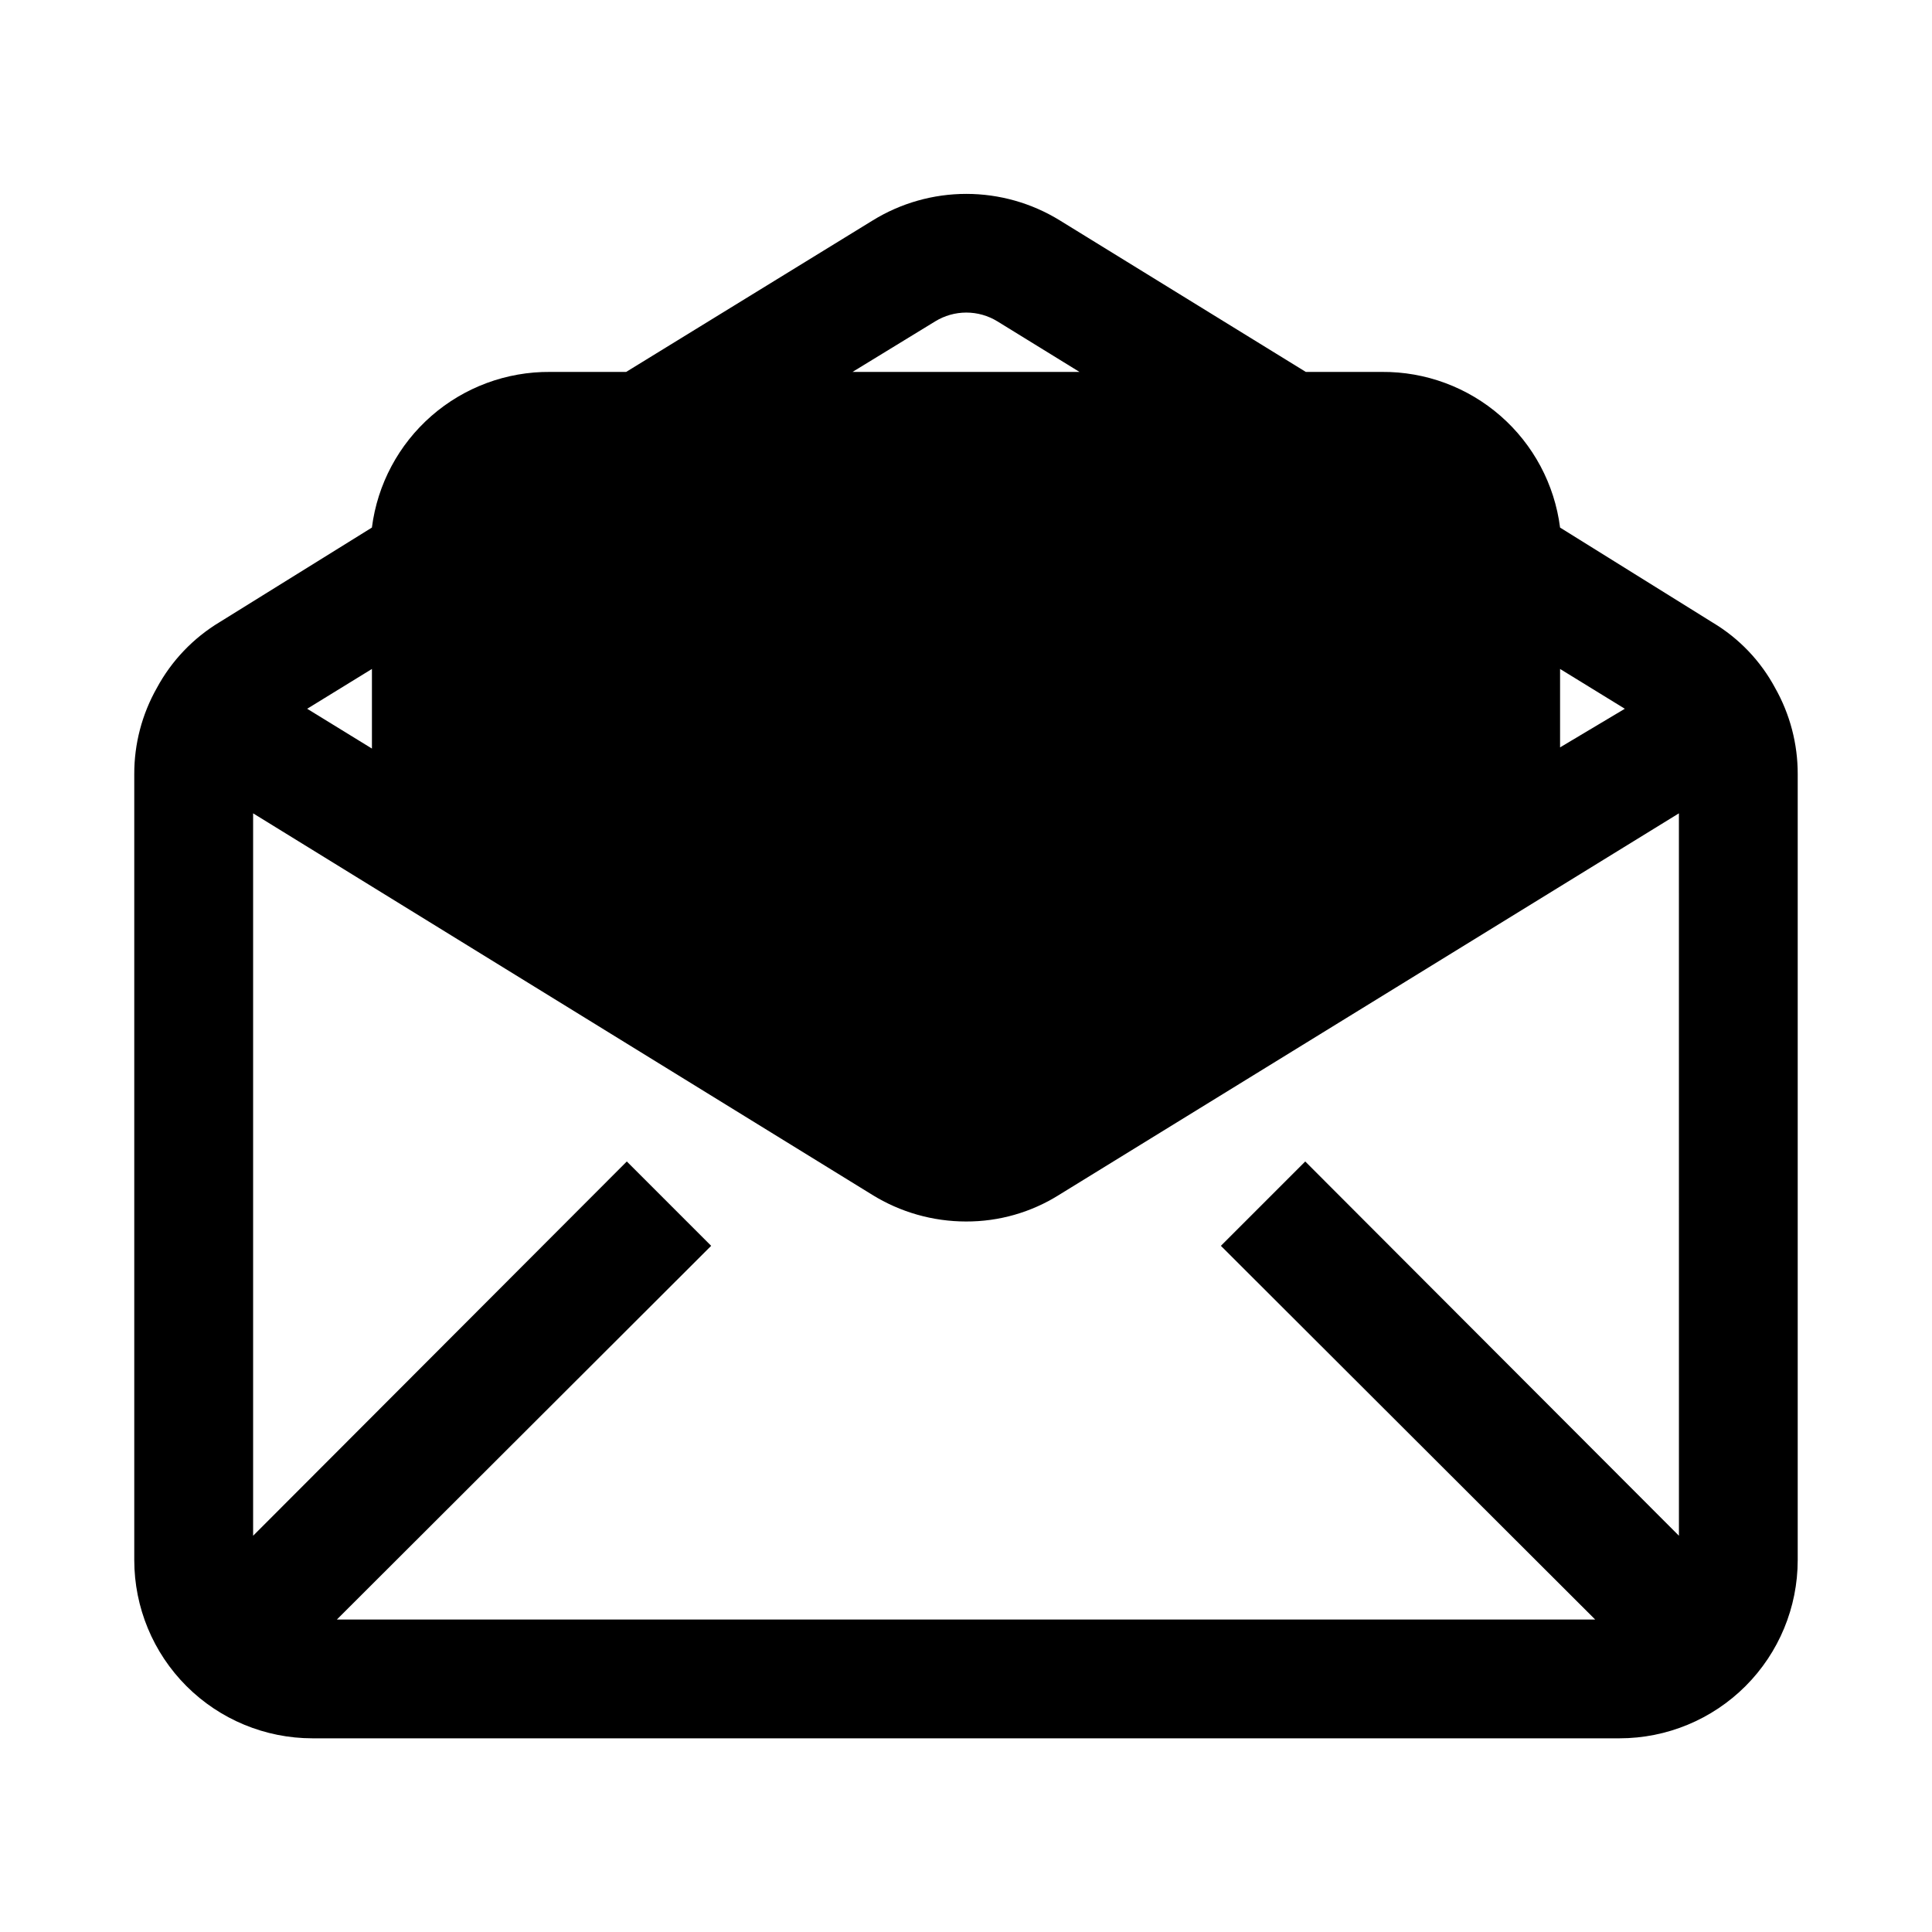 <?xml version="1.0" encoding="UTF-8"?>
<!-- Uploaded to: ICON Repo, www.svgrepo.com, Generator: ICON Repo Mixer Tools -->
<svg fill="#000000" width="800px" height="800px" version="1.1" viewBox="144 144 512 512" xmlns="http://www.w3.org/2000/svg">
 <path d="m597.9 309-40.465-25.188c-1.461-11.465-7.078-21.992-15.781-29.594-8.703-7.602-19.895-11.75-31.449-11.656h-20.152l-65.18-40.148c-7.453-4.598-16.039-7.031-24.797-7.031s-17.344 2.434-24.797 7.031l-65.34 40.148h-20.152c-11.555-0.094-22.742 4.055-31.449 11.656-8.703 7.602-14.32 18.129-15.781 29.594l-40.305 25.031c-7.031 4.223-12.797 10.258-16.688 17.477-3.941 6.961-6.004 14.828-5.984 22.828v208.29c0 12.527 4.977 24.543 13.832 33.398 8.859 8.859 20.875 13.836 33.398 13.836h346.37c12.527 0 24.539-4.977 33.398-13.836 8.855-8.855 13.832-20.871 13.832-33.398v-208.29c0.02-8-2.043-15.867-5.981-22.828-3.84-7.164-9.555-13.148-16.531-17.32zm-40.465 12.281 17.16 10.547-17.16 10.234zm-165.62-92.102c2.484-1.531 5.344-2.344 8.266-2.344 2.918 0 5.781 0.812 8.266 2.344l21.727 13.383h-60.145zm-149.25 92.102v21.098l-17.16-10.547zm346.37 229.71-99.031-99.188-22.355 22.355 99.188 99.031h-333.46l99.188-99.031-22.355-22.355-99.031 99.188v-191.45l164.05 101.08h-0.004c7.473 4.629 16.086 7.082 24.879 7.086 8.742 0.035 17.32-2.422 24.715-7.086l164.21-101.08z"/>
</svg>